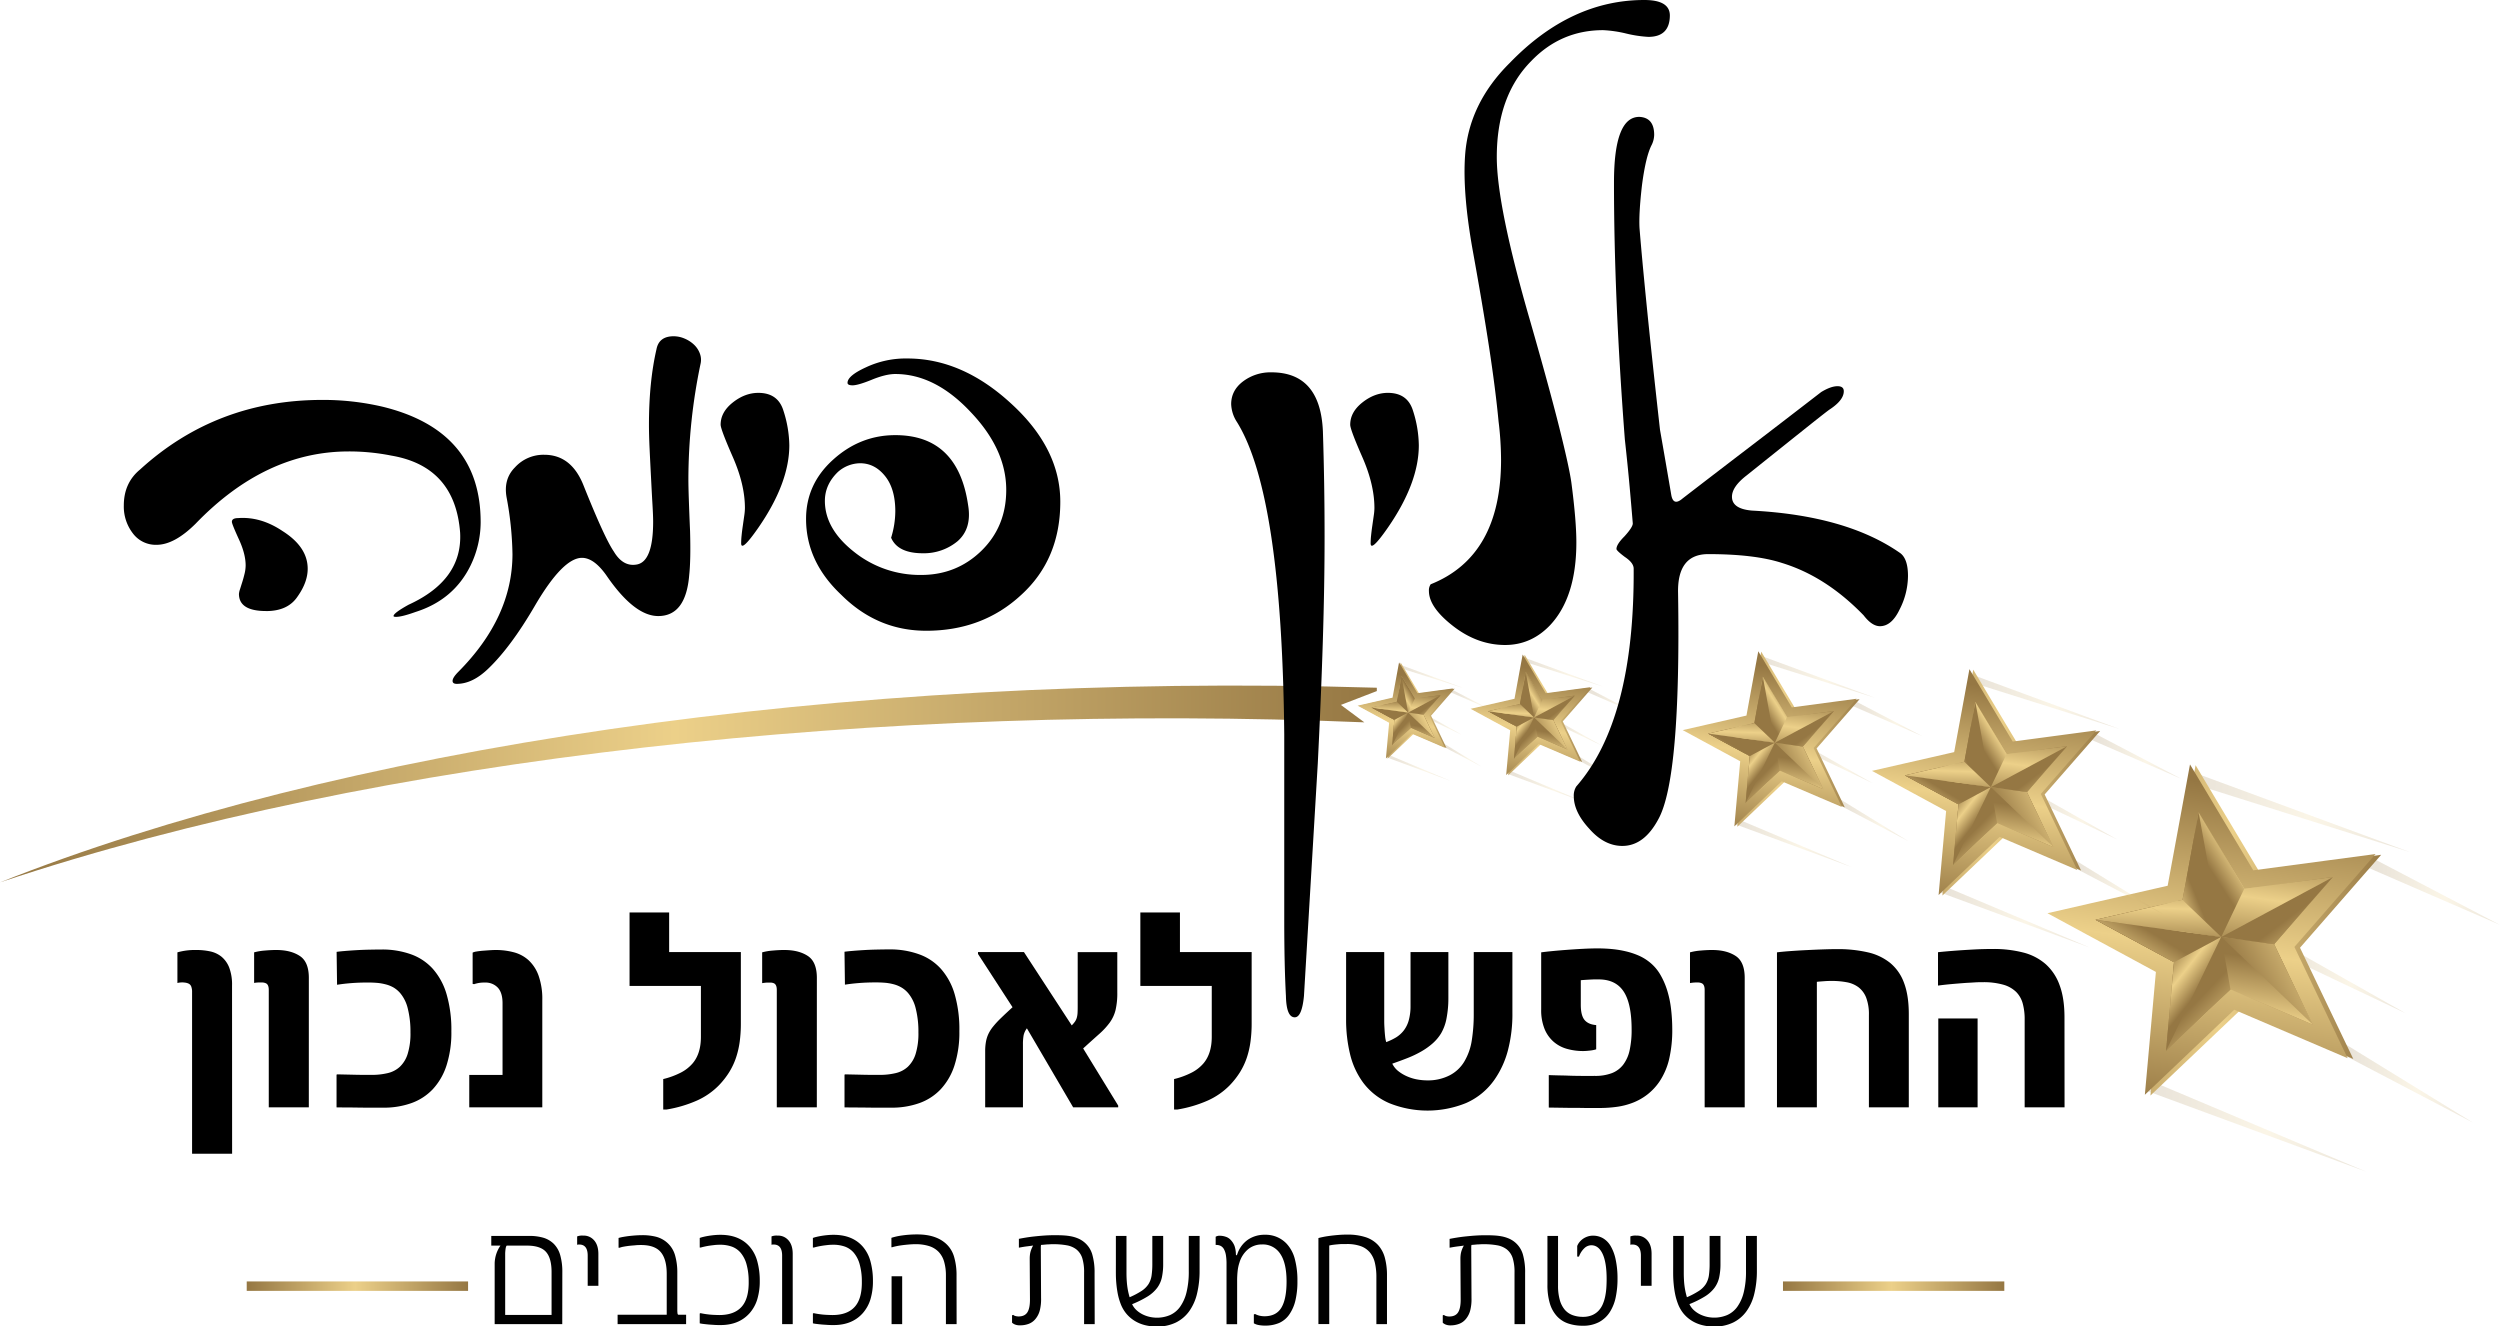 <svg xmlns="http://www.w3.org/2000/svg" xmlns:xlink="http://www.w3.org/1999/xlink" id="Layer_1" data-name="Layer 1" viewBox="0 0 1415.05 750.76"><defs><style>.cls-1,.cls-19,.cls-2,.cls-20,.cls-21,.cls-22,.cls-23,.cls-3,.cls-37,.cls-38,.cls-39,.cls-4,.cls-40,.cls-41,.cls-5,.cls-55,.cls-56,.cls-57,.cls-58,.cls-59,.cls-73,.cls-74,.cls-75,.cls-76,.cls-77{opacity:0.2;}.cls-1{fill:url(#linear-gradient);}.cls-2{fill:url(#linear-gradient-2);}.cls-3{fill:url(#linear-gradient-3);}.cls-4{fill:url(#linear-gradient-4);}.cls-5{fill:url(#linear-gradient-5);}.cls-6{fill:url(#linear-gradient-6);}.cls-7{fill:url(#linear-gradient-7);}.cls-8{fill:url(#linear-gradient-8);}.cls-9{fill:url(#linear-gradient-9);}.cls-10{fill:url(#linear-gradient-10);}.cls-11{fill:url(#linear-gradient-11);}.cls-12{fill:url(#linear-gradient-12);}.cls-13{fill:url(#linear-gradient-13);}.cls-14{fill:url(#linear-gradient-14);}.cls-15{fill:url(#linear-gradient-15);}.cls-16{fill:url(#linear-gradient-16);}.cls-17{fill:url(#linear-gradient-17);}.cls-18{fill:url(#linear-gradient-18);}.cls-19{fill:url(#linear-gradient-19);}.cls-20{fill:url(#linear-gradient-20);}.cls-21{fill:url(#linear-gradient-21);}.cls-22{fill:url(#linear-gradient-22);}.cls-23{fill:url(#linear-gradient-23);}.cls-24{fill:url(#linear-gradient-24);}.cls-25{fill:url(#linear-gradient-25);}.cls-26{fill:url(#linear-gradient-26);}.cls-27{fill:url(#linear-gradient-27);}.cls-28{fill:url(#linear-gradient-28);}.cls-29{fill:url(#linear-gradient-29);}.cls-30{fill:url(#linear-gradient-30);}.cls-31{fill:url(#linear-gradient-31);}.cls-32{fill:url(#linear-gradient-32);}.cls-33{fill:url(#linear-gradient-33);}.cls-34{fill:url(#linear-gradient-34);}.cls-35{fill:url(#linear-gradient-35);}.cls-36{fill:url(#linear-gradient-36);}.cls-37{fill:url(#linear-gradient-37);}.cls-38{fill:url(#linear-gradient-38);}.cls-39{fill:url(#linear-gradient-39);}.cls-40{fill:url(#linear-gradient-40);}.cls-41{fill:url(#linear-gradient-41);}.cls-42{fill:url(#linear-gradient-42);}.cls-43{fill:url(#linear-gradient-43);}.cls-44{fill:url(#linear-gradient-44);}.cls-45{fill:url(#linear-gradient-45);}.cls-46{fill:url(#linear-gradient-46);}.cls-47{fill:url(#linear-gradient-47);}.cls-48{fill:url(#linear-gradient-48);}.cls-49{fill:url(#linear-gradient-49);}.cls-50{fill:url(#linear-gradient-50);}.cls-51{fill:url(#linear-gradient-51);}.cls-52{fill:url(#linear-gradient-52);}.cls-53{fill:url(#linear-gradient-53);}.cls-54{fill:url(#linear-gradient-54);}.cls-55{fill:url(#linear-gradient-55);}.cls-56{fill:url(#linear-gradient-56);}.cls-57{fill:url(#linear-gradient-57);}.cls-58{fill:url(#linear-gradient-58);}.cls-59{fill:url(#linear-gradient-59);}.cls-60{fill:url(#linear-gradient-60);}.cls-61{fill:url(#linear-gradient-61);}.cls-62{fill:url(#linear-gradient-62);}.cls-63{fill:url(#linear-gradient-63);}.cls-64{fill:url(#linear-gradient-64);}.cls-65{fill:url(#linear-gradient-65);}.cls-66{fill:url(#linear-gradient-66);}.cls-67{fill:url(#linear-gradient-67);}.cls-68{fill:url(#linear-gradient-68);}.cls-69{fill:url(#linear-gradient-69);}.cls-70{fill:url(#linear-gradient-70);}.cls-71{fill:url(#linear-gradient-71);}.cls-72{fill:url(#linear-gradient-72);}.cls-73{fill:url(#linear-gradient-73);}.cls-74{fill:url(#linear-gradient-74);}.cls-75{fill:url(#linear-gradient-75);}.cls-76{fill:url(#linear-gradient-76);}.cls-77{fill:url(#linear-gradient-77);}.cls-78{fill:url(#linear-gradient-78);}.cls-79{fill:url(#linear-gradient-79);}.cls-80{fill:url(#linear-gradient-80);}.cls-81{fill:url(#linear-gradient-81);}.cls-82{fill:url(#linear-gradient-82);}.cls-83{fill:url(#linear-gradient-83);}.cls-84{fill:url(#linear-gradient-84);}.cls-85{fill:url(#linear-gradient-85);}.cls-86{fill:url(#linear-gradient-86);}.cls-87{fill:url(#linear-gradient-87);}.cls-88{fill:url(#linear-gradient-88);}.cls-89{fill:url(#linear-gradient-89);}.cls-90{fill:url(#linear-gradient-90);}.cls-91{fill-rule:evenodd;fill:url(#linear-gradient-91);}.cls-92,.cls-93{fill:none;stroke-miterlimit:10;stroke-width:5.34px;}.cls-92{stroke:url(#linear-gradient-92);}.cls-93{stroke:url(#linear-gradient-93);}</style><linearGradient id="linear-gradient" x1="-2695.65" y1="345.23" x2="-2568.59" y2="345.23" gradientTransform="matrix(-1, -0.07, -0.07, 1, -1301.75, -58.97)" gradientUnits="userSpaceOnUse"><stop offset="0" stop-color="#957743"></stop><stop offset="0.49" stop-color="#ecd089"></stop><stop offset="1" stop-color="#957743"></stop></linearGradient><linearGradient id="linear-gradient-2" x1="-2682.95" y1="524.21" x2="-2556.5" y2="524.21" xlink:href="#linear-gradient"></linearGradient><linearGradient id="linear-gradient-3" x1="-2741.5" y1="494.29" x2="-2665.04" y2="494.29" xlink:href="#linear-gradient"></linearGradient><linearGradient id="linear-gradient-4" x1="-2699.37" y1="436.74" x2="-2622.57" y2="436.74" xlink:href="#linear-gradient"></linearGradient><linearGradient id="linear-gradient-5" x1="-2749.36" y1="384.75" x2="-2672.35" y2="384.75" xlink:href="#linear-gradient"></linearGradient><linearGradient id="linear-gradient-6" x1="-2679.62" y1="416.97" x2="-2496.5" y2="416.97" xlink:href="#linear-gradient"></linearGradient><linearGradient id="linear-gradient-7" x1="1248.6" y1="1951.27" x2="1437.34" y2="1951.27" gradientTransform="matrix(-0.14, 0.99, 0.99, 0.14, -503.64, -1065.76)" xlink:href="#linear-gradient"></linearGradient><linearGradient id="linear-gradient-8" x1="1342.97" y1="1924.1" x2="1342.97" y2="2018.11" gradientTransform="matrix(-0.14, 0.99, 0.99, 0.14, -503.64, -1065.76)" xlink:href="#linear-gradient"></linearGradient><linearGradient id="linear-gradient-9" x1="1342.96" y1="1953.89" x2="1411.14" y2="1953.89" gradientTransform="matrix(-0.14, 0.99, 0.99, 0.14, -503.64, -1065.76)" xlink:href="#linear-gradient"></linearGradient><linearGradient id="linear-gradient-10" x1="1412.34" y1="1998.14" x2="1379.62" y2="1953.23" gradientTransform="matrix(-0.14, 0.99, 0.99, 0.14, -503.64, -1065.76)" xlink:href="#linear-gradient"></linearGradient><linearGradient id="linear-gradient-11" x1="1378.27" y1="1951.77" x2="1364.95" y2="1928.86" gradientTransform="matrix(-0.14, 0.99, 0.99, 0.14, -503.64, -1065.76)" xlink:href="#linear-gradient"></linearGradient><linearGradient id="linear-gradient-12" x1="1376.05" y1="1910.97" x2="1336.93" y2="1927.45" gradientTransform="matrix(-0.14, 0.99, 0.99, 0.14, -503.64, -1065.76)" xlink:href="#linear-gradient"></linearGradient><linearGradient id="linear-gradient-13" x1="1311.56" y1="2061.67" x2="1365.37" y2="1987.9" gradientTransform="matrix(-0.14, 0.99, 0.99, 0.14, -503.64, -1065.76)" xlink:href="#linear-gradient"></linearGradient><linearGradient id="linear-gradient-14" x1="-2411.81" y1="1953.16" x2="-2343.63" y2="1953.16" gradientTransform="matrix(0.14, -0.99, 0.99, 0.14, -358.19, -2124.65)" xlink:href="#linear-gradient"></linearGradient><linearGradient id="linear-gradient-15" x1="1280.81" y1="1982.46" x2="1300.78" y2="1959.16" gradientTransform="matrix(-0.14, 0.99, 0.99, 0.14, -503.64, -1065.76)" xlink:href="#linear-gradient"></linearGradient><linearGradient id="linear-gradient-16" x1="-2376.49" y1="1951.03" x2="-2389.81" y2="1928.12" gradientTransform="matrix(0.14, -0.99, 0.99, 0.14, -358.19, -2124.65)" xlink:href="#linear-gradient"></linearGradient><linearGradient id="linear-gradient-17" x1="1301.59" y1="1920.44" x2="1346.49" y2="1925.29" gradientTransform="matrix(-0.14, 0.99, 0.99, 0.14, -503.64, -1065.76)" xlink:href="#linear-gradient"></linearGradient><linearGradient id="linear-gradient-18" x1="1362.32" y1="2030.17" x2="1326.81" y2="1994.66" gradientTransform="matrix(-0.14, 0.99, 0.99, 0.14, -503.64, -1065.76)" xlink:href="#linear-gradient"></linearGradient><linearGradient id="linear-gradient-19" x1="-2527.24" y1="292.52" x2="-2440.35" y2="292.52" xlink:href="#linear-gradient"></linearGradient><linearGradient id="linear-gradient-20" x1="-2518.55" y1="414.89" x2="-2432.1" y2="414.89" xlink:href="#linear-gradient"></linearGradient><linearGradient id="linear-gradient-21" x1="-2558.59" y1="394.44" x2="-2506.3" y2="394.44" xlink:href="#linear-gradient"></linearGradient><linearGradient id="linear-gradient-22" x1="-2529.78" y1="355.1" x2="-2477.27" y2="355.1" xlink:href="#linear-gradient"></linearGradient><linearGradient id="linear-gradient-23" x1="-2563.96" y1="319.55" x2="-2511.31" y2="319.55" xlink:href="#linear-gradient"></linearGradient><linearGradient id="linear-gradient-24" x1="-2516.29" y1="341.58" x2="-2391.06" y2="341.58" xlink:href="#linear-gradient"></linearGradient><linearGradient id="linear-gradient-25" x1="1212.08" y1="1813.57" x2="1341.13" y2="1813.57" gradientTransform="matrix(-0.14, 0.99, 0.99, 0.14, -503.64, -1065.76)" xlink:href="#linear-gradient"></linearGradient><linearGradient id="linear-gradient-26" x1="1276.6" y1="1794.99" x2="1276.6" y2="1859.27" gradientTransform="matrix(-0.14, 0.99, 0.99, 0.14, -503.64, -1065.76)" xlink:href="#linear-gradient"></linearGradient><linearGradient id="linear-gradient-27" x1="1276.59" y1="1815.36" x2="1323.2" y2="1815.36" gradientTransform="matrix(-0.14, 0.99, 0.99, 0.14, -503.64, -1065.76)" xlink:href="#linear-gradient"></linearGradient><linearGradient id="linear-gradient-28" x1="1324.02" y1="1845.61" x2="1301.66" y2="1814.91" gradientTransform="matrix(-0.14, 0.99, 0.99, 0.14, -503.64, -1065.76)" xlink:href="#linear-gradient"></linearGradient><linearGradient id="linear-gradient-29" x1="1300.73" y1="1813.9" x2="1291.63" y2="1798.24" gradientTransform="matrix(-0.14, 0.99, 0.99, 0.14, -503.64, -1065.76)" xlink:href="#linear-gradient"></linearGradient><linearGradient id="linear-gradient-30" x1="1299.22" y1="1786.02" x2="1272.48" y2="1797.29" gradientTransform="matrix(-0.14, 0.99, 0.99, 0.14, -503.64, -1065.76)" xlink:href="#linear-gradient"></linearGradient><linearGradient id="linear-gradient-31" x1="1255.14" y1="1889.03" x2="1291.92" y2="1838.62" gradientTransform="matrix(-0.14, 0.99, 0.99, 0.14, -503.64, -1065.76)" xlink:href="#linear-gradient"></linearGradient><linearGradient id="linear-gradient-32" x1="-2345.43" y1="1814.63" x2="-2298.83" y2="1814.63" gradientTransform="matrix(0.14, -0.99, 0.99, 0.14, -358.19, -2124.65)" xlink:href="#linear-gradient"></linearGradient><linearGradient id="linear-gradient-33" x1="1234.12" y1="1834.88" x2="1247.76" y2="1818.96" gradientTransform="matrix(-0.14, 0.99, 0.99, 0.14, -503.64, -1065.76)" xlink:href="#linear-gradient"></linearGradient><linearGradient id="linear-gradient-34" x1="-2321.3" y1="1813.18" x2="-2330.4" y2="1797.51" gradientTransform="matrix(0.14, -0.99, 0.99, 0.14, -358.19, -2124.65)" xlink:href="#linear-gradient"></linearGradient><linearGradient id="linear-gradient-35" x1="1248.29" y1="1792.49" x2="1279.02" y2="1795.81" gradientTransform="matrix(-0.14, 0.99, 0.99, 0.14, -503.64, -1065.76)" xlink:href="#linear-gradient"></linearGradient><linearGradient id="linear-gradient-36" x1="1289.81" y1="1867.5" x2="1265.55" y2="1843.24" gradientTransform="matrix(-0.14, 0.99, 0.99, 0.14, -503.64, -1065.76)" xlink:href="#linear-gradient"></linearGradient><linearGradient id="linear-gradient-37" x1="-2387.74" y1="286.85" x2="-2320.38" y2="286.85" xlink:href="#linear-gradient"></linearGradient><linearGradient id="linear-gradient-38" x1="-2381" y1="381.71" x2="-2313.98" y2="381.71" xlink:href="#linear-gradient"></linearGradient><linearGradient id="linear-gradient-39" x1="-2412.03" y1="365.85" x2="-2371.51" y2="365.85" xlink:href="#linear-gradient"></linearGradient><linearGradient id="linear-gradient-40" x1="-2389.7" y1="335.35" x2="-2348.99" y2="335.35" xlink:href="#linear-gradient"></linearGradient><linearGradient id="linear-gradient-41" x1="-2416.2" y1="307.79" x2="-2375.37" y2="307.79" xlink:href="#linear-gradient"></linearGradient><linearGradient id="linear-gradient-42" x1="-2379.24" y1="324.87" x2="-2282.17" y2="324.87" xlink:href="#linear-gradient"></linearGradient><linearGradient id="linear-gradient-43" x1="1218.23" y1="1690.52" x2="1318.27" y2="1690.52" gradientTransform="matrix(-0.14, 0.99, 0.99, 0.14, -503.64, -1065.76)" xlink:href="#linear-gradient"></linearGradient><linearGradient id="linear-gradient-44" x1="1268.26" y1="1676.12" x2="1268.26" y2="1725.94" gradientTransform="matrix(-0.14, 0.99, 0.99, 0.14, -503.64, -1065.76)" xlink:href="#linear-gradient"></linearGradient><linearGradient id="linear-gradient-45" x1="1268.24" y1="1691.91" x2="1304.39" y2="1691.91" gradientTransform="matrix(-0.14, 0.99, 0.99, 0.14, -503.64, -1065.76)" xlink:href="#linear-gradient"></linearGradient><linearGradient id="linear-gradient-46" x1="1305.03" y1="1715.38" x2="1287.69" y2="1691.57" gradientTransform="matrix(-0.14, 0.99, 0.99, 0.14, -503.64, -1065.76)" xlink:href="#linear-gradient"></linearGradient><linearGradient id="linear-gradient-47" x1="1286.96" y1="1690.78" x2="1279.9" y2="1678.64" gradientTransform="matrix(-0.14, 0.99, 0.99, 0.14, -503.64, -1065.76)" xlink:href="#linear-gradient"></linearGradient><linearGradient id="linear-gradient-48" x1="1285.8" y1="1669.16" x2="1265.05" y2="1677.9" gradientTransform="matrix(-0.14, 0.99, 0.99, 0.14, -503.64, -1065.76)" xlink:href="#linear-gradient"></linearGradient><linearGradient id="linear-gradient-49" x1="1251.62" y1="1749.02" x2="1280.12" y2="1709.94" gradientTransform="matrix(-0.14, 0.99, 0.99, 0.14, -503.64, -1065.76)" xlink:href="#linear-gradient"></linearGradient><linearGradient id="linear-gradient-50" x1="-2337.08" y1="1691.18" x2="-2300.95" y2="1691.18" gradientTransform="matrix(0.14, -0.99, 0.99, 0.14, -358.19, -2124.65)" xlink:href="#linear-gradient"></linearGradient><linearGradient id="linear-gradient-51" x1="1235.31" y1="1707.04" x2="1245.89" y2="1694.7" gradientTransform="matrix(-0.14, 0.99, 0.99, 0.14, -503.64, -1065.76)" xlink:href="#linear-gradient"></linearGradient><linearGradient id="linear-gradient-52" x1="-2318.37" y1="1690.05" x2="-2325.43" y2="1677.91" gradientTransform="matrix(0.14, -0.99, 0.99, 0.14, -358.19, -2124.65)" xlink:href="#linear-gradient"></linearGradient><linearGradient id="linear-gradient-53" x1="1246.33" y1="1674.19" x2="1270.12" y2="1676.76" gradientTransform="matrix(-0.14, 0.99, 0.99, 0.14, -503.64, -1065.76)" xlink:href="#linear-gradient"></linearGradient><linearGradient id="linear-gradient-54" x1="1278.49" y1="1732.33" x2="1259.68" y2="1713.52" gradientTransform="matrix(-0.14, 0.99, 0.99, 0.14, -503.64, -1065.76)" xlink:href="#linear-gradient"></linearGradient><linearGradient id="linear-gradient-55" x1="-2233.72" y1="293.77" x2="-2187.37" y2="293.77" xlink:href="#linear-gradient"></linearGradient><linearGradient id="linear-gradient-56" x1="-2229.08" y1="359.07" x2="-2182.95" y2="359.07" xlink:href="#linear-gradient"></linearGradient><linearGradient id="linear-gradient-57" x1="-2250.45" y1="348.15" x2="-2222.54" y2="348.15" xlink:href="#linear-gradient"></linearGradient><linearGradient id="linear-gradient-58" x1="-2235.08" y1="327.15" x2="-2207.05" y2="327.15" xlink:href="#linear-gradient"></linearGradient><linearGradient id="linear-gradient-59" x1="-2253.31" y1="308.19" x2="-2225.21" y2="308.19" xlink:href="#linear-gradient"></linearGradient><linearGradient id="linear-gradient-60" x1="-2227.87" y1="319.95" x2="-2161.06" y2="319.95" xlink:href="#linear-gradient"></linearGradient><linearGradient id="linear-gradient-61" x1="1238.13" y1="1555.11" x2="1306.98" y2="1555.11" gradientTransform="matrix(-0.14, 0.99, 0.99, 0.14, -503.64, -1065.76)" xlink:href="#linear-gradient"></linearGradient><linearGradient id="linear-gradient-62" x1="1272.55" y1="1545.2" x2="1272.55" y2="1579.5" gradientTransform="matrix(-0.14, 0.99, 0.99, 0.14, -503.64, -1065.76)" xlink:href="#linear-gradient"></linearGradient><linearGradient id="linear-gradient-63" x1="1272.55" y1="1556.07" x2="1297.42" y2="1556.07" gradientTransform="matrix(-0.14, 0.99, 0.99, 0.14, -503.64, -1065.76)" xlink:href="#linear-gradient"></linearGradient><linearGradient id="linear-gradient-64" x1="1297.88" y1="1572.24" x2="1285.93" y2="1555.84" gradientTransform="matrix(-0.14, 0.99, 0.99, 0.14, -503.64, -1065.76)" xlink:href="#linear-gradient"></linearGradient><linearGradient id="linear-gradient-65" x1="1285.43" y1="1555.3" x2="1280.57" y2="1546.94" gradientTransform="matrix(-0.14, 0.99, 0.99, 0.14, -503.64, -1065.76)" xlink:href="#linear-gradient"></linearGradient><linearGradient id="linear-gradient-66" x1="1284.63" y1="1540.41" x2="1270.35" y2="1546.43" gradientTransform="matrix(-0.14, 0.99, 0.99, 0.14, -503.64, -1065.76)" xlink:href="#linear-gradient"></linearGradient><linearGradient id="linear-gradient-67" x1="1261.1" y1="1595.39" x2="1280.73" y2="1568.48" gradientTransform="matrix(-0.14, 0.99, 0.99, 0.14, -503.64, -1065.76)" xlink:href="#linear-gradient"></linearGradient><linearGradient id="linear-gradient-68" x1="-2341.39" y1="1555.34" x2="-2316.52" y2="1555.34" gradientTransform="matrix(0.14, -0.99, 0.99, 0.14, -358.19, -2124.65)" xlink:href="#linear-gradient"></linearGradient><linearGradient id="linear-gradient-69" x1="1249.88" y1="1566.49" x2="1257.17" y2="1557.99" gradientTransform="matrix(-0.14, 0.99, 0.99, 0.14, -503.64, -1065.76)" xlink:href="#linear-gradient"></linearGradient><linearGradient id="linear-gradient-70" x1="-2328.51" y1="1554.56" x2="-2333.36" y2="1546.2" gradientTransform="matrix(0.14, -0.99, 0.99, 0.14, -358.19, -2124.65)" xlink:href="#linear-gradient"></linearGradient><linearGradient id="linear-gradient-71" x1="1257.47" y1="1543.87" x2="1273.84" y2="1545.64" gradientTransform="matrix(-0.14, 0.99, 0.99, 0.14, -503.64, -1065.76)" xlink:href="#linear-gradient"></linearGradient><linearGradient id="linear-gradient-72" x1="1279.6" y1="1583.88" x2="1266.66" y2="1570.94" gradientTransform="matrix(-0.14, 0.99, 0.99, 0.14, -503.64, -1065.76)" xlink:href="#linear-gradient"></linearGradient><linearGradient id="linear-gradient-73" x1="-2154.79" y1="301.16" x2="-2117.83" y2="301.16" xlink:href="#linear-gradient"></linearGradient><linearGradient id="linear-gradient-74" x1="-2151.1" y1="353.21" x2="-2114.32" y2="353.21" xlink:href="#linear-gradient"></linearGradient><linearGradient id="linear-gradient-75" x1="-2168.11" y1="344.5" x2="-2145.89" y2="344.5" xlink:href="#linear-gradient"></linearGradient><linearGradient id="linear-gradient-76" x1="-2155.86" y1="327.77" x2="-2133.53" y2="327.77" xlink:href="#linear-gradient"></linearGradient><linearGradient id="linear-gradient-77" x1="-2170.41" y1="312.64" x2="-2148" y2="312.64" xlink:href="#linear-gradient"></linearGradient><linearGradient id="linear-gradient-78" x1="-2150.13" y1="322.01" x2="-2096.86" y2="322.01" xlink:href="#linear-gradient"></linearGradient><linearGradient id="linear-gradient-79" x1="1252.01" y1="1484.84" x2="1306.89" y2="1484.84" gradientTransform="matrix(-0.14, 0.99, 0.99, 0.14, -503.64, -1065.76)" xlink:href="#linear-gradient"></linearGradient><linearGradient id="linear-gradient-80" x1="1279.44" y1="1476.94" x2="1279.44" y2="1504.28" gradientTransform="matrix(-0.14, 0.99, 0.99, 0.14, -503.64, -1065.76)" xlink:href="#linear-gradient"></linearGradient><linearGradient id="linear-gradient-81" x1="1279.44" y1="1485.6" x2="1299.26" y2="1485.6" gradientTransform="matrix(-0.14, 0.99, 0.99, 0.14, -503.64, -1065.76)" xlink:href="#linear-gradient"></linearGradient><linearGradient id="linear-gradient-82" x1="1299.62" y1="1498.48" x2="1290.1" y2="1485.41" gradientTransform="matrix(-0.14, 0.99, 0.99, 0.14, -503.64, -1065.76)" xlink:href="#linear-gradient"></linearGradient><linearGradient id="linear-gradient-83" x1="1289.71" y1="1484.98" x2="1285.84" y2="1478.32" gradientTransform="matrix(-0.14, 0.99, 0.99, 0.14, -503.64, -1065.76)" xlink:href="#linear-gradient"></linearGradient><linearGradient id="linear-gradient-84" x1="1289.05" y1="1473.12" x2="1277.69" y2="1477.91" gradientTransform="matrix(-0.14, 0.99, 0.99, 0.14, -503.64, -1065.76)" xlink:href="#linear-gradient"></linearGradient><linearGradient id="linear-gradient-85" x1="1270.31" y1="1516.95" x2="1285.96" y2="1495.49" gradientTransform="matrix(-0.14, 0.99, 0.99, 0.14, -503.64, -1065.76)" xlink:href="#linear-gradient"></linearGradient><linearGradient id="linear-gradient-86" x1="-2348.27" y1="1484.88" x2="-2328.44" y2="1484.88" gradientTransform="matrix(0.14, -0.99, 0.99, 0.14, -358.19, -2124.65)" xlink:href="#linear-gradient"></linearGradient><linearGradient id="linear-gradient-87" x1="1261.37" y1="1493.9" x2="1267.17" y2="1487.13" gradientTransform="matrix(-0.14, 0.99, 0.99, 0.14, -503.64, -1065.76)" xlink:href="#linear-gradient"></linearGradient><linearGradient id="linear-gradient-88" x1="-2338" y1="1484.25" x2="-2341.87" y2="1477.59" gradientTransform="matrix(0.14, -0.99, 0.99, 0.14, -358.19, -2124.65)" xlink:href="#linear-gradient"></linearGradient><linearGradient id="linear-gradient-89" x1="1267.41" y1="1475.87" x2="1280.47" y2="1477.28" gradientTransform="matrix(-0.14, 0.99, 0.99, 0.14, -503.64, -1065.76)" xlink:href="#linear-gradient"></linearGradient><linearGradient id="linear-gradient-90" x1="1285.04" y1="1507.75" x2="1274.74" y2="1497.46" gradientTransform="matrix(-0.14, 0.99, 0.99, 0.14, -503.64, -1065.76)" xlink:href="#linear-gradient"></linearGradient><linearGradient id="linear-gradient-91" x1="87.75" y1="522.56" x2="867.06" y2="522.56" gradientTransform="matrix(1, 0, 0, 1, 0, 0)" xlink:href="#linear-gradient"></linearGradient><linearGradient id="linear-gradient-92" x1="139.65" y1="727.99" x2="264.94" y2="727.99" gradientTransform="matrix(1, 0, 0, 1, 0, 0)" xlink:href="#linear-gradient"></linearGradient><linearGradient id="linear-gradient-93" x1="1009.2" y1="727.99" x2="1134.48" y2="727.99" gradientTransform="matrix(1, 0, 0, 1, 0, 0)" xlink:href="#linear-gradient"></linearGradient></defs><polygon class="cls-1" points="1240.25 436.69 1363.96 482.27 1239.22 442.97 1240.25 436.69"></polygon><polygon class="cls-2" points="1215.53 617.62 1339.24 663.17 1216.22 611.31 1215.53 617.62"></polygon><polygon class="cls-3" points="1325.7 596.66 1399.76 635.45 1326.45 590.37 1325.7 596.66"></polygon><polygon class="cls-4" points="1287.98 531.86 1361.64 573.54 1287.02 538.13 1287.98 531.86"></polygon><polygon class="cls-5" points="1340.99 484.73 1415.05 523.51 1340.03 490.98 1340.99 484.73"></polygon><polygon class="cls-6" points="1332.01 599.4 1320.87 576.14 1301.85 536.43 1330.83 503.24 1347.79 483.83 1322.23 487.23 1278.58 493.05 1255.96 455.24 1242.74 433.1 1238.09 458.46 1230.11 501.78 1187.18 511.58 1162.05 517.32 1184.72 529.6 1223.44 550.57 1219.5 594.43 1217.19 620.11 1235.87 602.34 1267.79 571.98 1308.29 589.27 1332.01 599.4 1332.01 599.4"></polygon><polygon class="cls-7" points="1328.83 598.98 1317.69 575.71 1298.68 535.98 1327.66 502.8 1344.62 483.4 1319.06 486.8 1275.41 492.62 1252.81 454.8 1239.58 432.67 1234.92 458.03 1226.94 501.35 1184.01 511.15 1158.89 516.9 1181.55 529.17 1220.28 550.13 1216.34 593.99 1214.03 619.67 1232.71 601.91 1264.63 571.53 1305.13 588.84 1328.83 598.98 1328.83 598.98"></polygon><polygon class="cls-8" points="1186.16 520.63 1230.53 544.63 1226.01 594.87 1262.56 560.09 1308.94 579.92 1287.16 534.42 1320.34 496.43 1270.34 503.09 1244.47 459.78 1235.35 509.4 1186.16 520.63"></polygon><polygon class="cls-9" points="1186.16 520.63 1186.18 520.63 1287.17 534.41 1287.16 534.42 1308.94 579.92 1262.56 560.09 1226.01 594.87 1230.53 544.63 1186.16 520.63"></polygon><polygon class="cls-10" points="1257.28 530.34 1262.5 560.14 1226.01 594.87 1230.53 544.63 1228.1 543.31 1256.31 530.21 1257.28 530.34"></polygon><polygon class="cls-11" points="1226.01 594.87 1230.53 544.63 1186.16 520.63 1186.18 520.63 1257.22 530.32 1226.01 594.87"></polygon><polygon class="cls-12" points="1230.53 544.63 1186.16 520.63 1186.18 520.63 1257.22 530.32 1257.21 530.35 1230.53 544.63 1230.53 544.63"></polygon><polygon class="cls-13" points="1308.95 579.82 1257.33 530.34 1287.24 534.43 1287.24 534.43 1308.95 579.82"></polygon><polygon class="cls-14" points="1186.17 520.6 1186.18 520.63 1287.17 534.41 1287.17 534.39 1320.35 496.42 1270.34 503.08 1244.47 459.78 1235.34 509.39 1186.17 520.6"></polygon><polygon class="cls-15" points="1257.28 530.34 1270.3 503.02 1244.47 459.78 1235.34 509.39 1232.65 510.01 1256.31 530.21 1257.28 530.34"></polygon><polygon class="cls-16" points="1244.47 459.78 1235.34 509.39 1186.17 520.6 1186.18 520.63 1257.22 530.32 1244.47 459.78"></polygon><polygon class="cls-17" points="1235.34 509.39 1186.17 520.6 1186.18 520.63 1257.22 530.32 1257.22 530.31 1235.35 509.38 1235.34 509.39"></polygon><polygon class="cls-18" points="1320.33 496.52 1257.33 530.34 1287.24 534.43 1287.24 534.42 1320.33 496.52"></polygon><polygon class="cls-19" points="1115.21 381.5 1199.79 412.67 1114.49 385.78 1115.21 381.5"></polygon><polygon class="cls-20" points="1098.31 505.21 1182.89 536.35 1098.77 500.89 1098.31 505.21"></polygon><polygon class="cls-21" points="1173.62 490.89 1224.27 517.4 1174.14 486.58 1173.62 490.89"></polygon><polygon class="cls-22" points="1147.83 446.58 1198.2 475.06 1147.17 450.86 1147.83 446.58"></polygon><polygon class="cls-23" points="1184.08 414.34 1234.72 440.86 1183.42 418.62 1184.08 414.34"></polygon><polygon class="cls-24" points="1177.94 492.75 1170.33 476.85 1157.31 449.68 1177.14 427 1188.74 413.72 1171.25 416.05 1141.41 420.04 1125.94 394.18 1116.9 379.05 1113.71 396.37 1108.27 426 1078.91 432.7 1061.73 436.63 1077.23 445.02 1103.71 459.36 1101.02 489.35 1099.44 506.9 1112.21 494.76 1134.03 473.99 1161.72 485.82 1177.94 492.75 1177.94 492.75"></polygon><polygon class="cls-25" points="1175.77 492.45 1168.16 476.55 1155.15 449.38 1174.97 426.7 1186.56 413.42 1169.09 415.76 1139.24 419.74 1123.78 393.88 1114.73 378.75 1111.56 396.09 1106.1 425.71 1076.74 432.41 1059.57 436.33 1075.07 444.72 1101.54 459.07 1098.86 489.06 1097.28 506.61 1110.04 494.45 1131.87 473.69 1159.56 485.52 1175.77 492.45 1175.77 492.45"></polygon><polygon class="cls-26" points="1078.22 438.89 1108.55 455.3 1105.46 489.64 1130.45 465.88 1162.16 479.43 1147.27 448.32 1169.97 422.35 1135.78 426.9 1118.08 397.29 1111.84 431.21 1078.22 438.89"></polygon><polygon class="cls-27" points="1078.22 438.89 1078.24 438.89 1147.27 448.31 1147.27 448.32 1162.16 479.43 1130.45 465.88 1105.46 489.64 1108.55 455.3 1078.22 438.89"></polygon><polygon class="cls-28" points="1126.84 445.53 1130.41 465.9 1105.46 489.64 1108.55 455.3 1106.9 454.4 1126.18 445.43 1126.84 445.53"></polygon><polygon class="cls-29" points="1105.46 489.64 1108.55 455.3 1078.22 438.89 1078.24 438.89 1126.81 445.52 1105.46 489.64"></polygon><polygon class="cls-30" points="1108.55 455.3 1078.22 438.89 1078.24 438.89 1126.81 445.52 1126.8 445.53 1108.55 455.3 1108.55 455.3"></polygon><polygon class="cls-31" points="1162.17 479.35 1126.88 445.53 1147.32 448.32 1147.32 448.33 1162.17 479.35"></polygon><polygon class="cls-32" points="1078.22 438.88 1078.24 438.89 1147.27 448.31 1147.27 448.3 1169.97 422.35 1135.78 426.88 1118.08 397.29 1111.84 431.19 1078.22 438.88"></polygon><polygon class="cls-33" points="1126.84 445.53 1135.75 426.84 1118.08 397.29 1111.84 431.19 1110.02 431.62 1126.18 445.43 1126.84 445.53"></polygon><polygon class="cls-34" points="1118.08 397.29 1111.84 431.19 1078.22 438.88 1078.24 438.89 1126.81 445.52 1118.08 397.29"></polygon><polygon class="cls-35" points="1111.84 431.19 1078.22 438.88 1078.24 438.89 1126.81 445.52 1126.8 445.5 1111.84 431.19 1111.84 431.19"></polygon><polygon class="cls-36" points="1169.96 422.41 1126.88 445.53 1147.32 448.32 1147.32 448.31 1169.96 422.41"></polygon><polygon class="cls-37" points="995.58 370.76 1061.15 394.92 995.03 374.07 995.58 370.76"></polygon><polygon class="cls-38" points="982.48 466.65 1048.05 490.8 982.84 463.31 982.48 466.65"></polygon><polygon class="cls-39" points="1040.87 455.55 1080.12 476.11 1041.27 452.21 1040.87 455.55"></polygon><polygon class="cls-40" points="1020.87 421.2 1059.92 443.29 1020.36 424.52 1020.87 421.2"></polygon><polygon class="cls-41" points="1048.97 396.22 1088.24 416.77 1048.46 399.54 1048.97 396.22"></polygon><polygon class="cls-42" points="1044.2 457 1038.31 444.68 1028.23 423.61 1043.59 406.02 1052.58 395.74 1039.02 397.54 1015.89 400.63 1003.9 380.58 996.89 368.85 994.42 382.29 990.2 405.26 967.44 410.44 954.12 413.5 966.14 420 986.67 431.12 984.57 454.37 983.35 467.98 993.26 458.55 1010.17 442.46 1031.63 451.63 1044.2 457 1044.2 457"></polygon><polygon class="cls-43" points="1042.54 456.77 1036.63 444.45 1026.55 423.38 1041.91 405.8 1050.9 395.5 1037.35 397.31 1014.21 400.4 1002.22 380.36 995.22 368.63 992.74 382.07 988.53 405.03 965.77 410.22 952.45 413.26 964.46 419.77 984.99 430.89 982.9 454.14 981.68 467.75 991.58 458.32 1008.5 442.23 1029.96 451.4 1042.54 456.77 1042.54 456.77"></polygon><polygon class="cls-44" points="966.91 415.25 990.43 427.97 988.02 454.6 1007.4 436.16 1031.98 446.67 1020.44 422.56 1038.03 402.42 1011.52 405.95 997.81 383 992.97 409.3 966.91 415.25"></polygon><polygon class="cls-45" points="966.91 415.25 966.92 415.24 1020.44 422.55 1020.44 422.56 1031.98 446.67 1007.4 436.16 988.02 454.6 990.43 427.97 966.91 415.25"></polygon><polygon class="cls-46" points="1004.6 420.38 1007.38 436.2 988.02 454.6 990.43 427.97 989.14 427.28 1004.09 420.32 1004.6 420.38"></polygon><polygon class="cls-47" points="988.02 454.6 990.43 427.97 966.91 415.25 966.92 415.24 1004.58 420.38 988.02 454.6"></polygon><polygon class="cls-48" points="990.43 427.97 966.91 415.25 966.92 415.24 1004.58 420.38 1004.57 420.39 990.43 427.97 990.43 427.97"></polygon><polygon class="cls-49" points="1031.99 446.62 1004.63 420.39 1020.48 422.56 1020.48 422.57 1031.99 446.62"></polygon><polygon class="cls-50" points="966.92 415.23 966.92 415.24 1020.44 422.55 1020.44 422.55 1038.03 402.42 1011.52 405.94 997.81 383 992.98 409.29 966.92 415.23"></polygon><polygon class="cls-51" points="1004.6 420.38 1011.51 405.91 997.81 383 992.98 409.29 991.56 409.61 1004.09 420.32 1004.6 420.38"></polygon><polygon class="cls-52" points="997.81 383 992.98 409.29 966.92 415.23 966.92 415.24 1004.58 420.38 997.81 383"></polygon><polygon class="cls-53" points="992.98 409.29 966.92 415.23 966.92 415.24 1004.58 420.38 1004.58 420.37 992.98 409.29 992.98 409.29"></polygon><polygon class="cls-54" points="1038.02 402.47 1004.63 420.39 1020.48 422.56 1020.48 422.56 1038.02 402.47"></polygon><polygon class="cls-55" points="862.09 371.95 907.22 388.58 861.71 374.23 862.09 371.95"></polygon><polygon class="cls-56" points="853.07 437.95 898.2 454.57 853.32 435.65 853.07 437.95"></polygon><polygon class="cls-57" points="893.25 430.31 920.28 444.46 893.53 428.01 893.25 430.31"></polygon><polygon class="cls-58" points="879.49 406.66 906.37 421.87 879.14 408.95 879.49 406.66"></polygon><polygon class="cls-59" points="898.84 389.47 925.86 403.62 898.48 391.76 898.84 389.47"></polygon><polygon class="cls-60" points="895.55 431.31 891.51 422.82 884.56 408.32 895.13 396.23 901.32 389.14 891.99 390.38 876.07 392.5 867.82 378.71 862.99 370.64 861.3 379.89 858.39 395.7 842.72 399.27 833.55 401.37 841.82 405.84 855.95 413.49 854.51 429.49 853.67 438.86 860.49 432.38 872.13 421.29 886.91 427.62 895.55 431.31 895.55 431.31"></polygon><polygon class="cls-61" points="894.4 431.14 890.34 422.67 883.4 408.17 893.97 396.06 900.16 388.98 890.84 390.22 874.91 392.36 866.66 378.55 861.85 370.48 860.14 379.73 857.23 395.53 841.56 399.11 832.4 401.2 840.67 405.69 854.8 413.33 853.37 429.33 852.52 438.69 859.34 432.22 870.98 421.14 885.76 427.45 894.4 431.14 894.4 431.14"></polygon><polygon class="cls-62" points="842.35 402.56 858.53 411.32 856.89 429.65 870.22 416.96 887.14 424.19 879.2 407.6 891.31 393.74 873.06 396.16 863.62 380.37 860.3 398.47 842.35 402.56"></polygon><polygon class="cls-63" points="842.35 402.56 842.35 402.56 879.2 407.6 879.2 407.6 887.14 424.19 870.22 416.96 856.89 429.65 858.53 411.32 842.35 402.56"></polygon><polygon class="cls-64" points="868.3 406.11 870.21 416.99 856.89 429.65 858.53 411.32 857.65 410.84 867.94 406.06 868.3 406.11"></polygon><polygon class="cls-65" points="856.89 429.65 858.53 411.32 842.35 402.56 842.35 402.56 868.28 406.1 856.89 429.65"></polygon><polygon class="cls-66" points="858.53 411.32 842.35 402.56 842.35 402.56 868.28 406.1 868.28 406.11 858.53 411.32 858.53 411.32"></polygon><polygon class="cls-67" points="887.15 424.16 868.32 406.11 879.23 407.6 879.22 407.61 887.15 424.16"></polygon><polygon class="cls-68" points="842.36 402.56 842.35 402.56 879.2 407.6 879.2 407.6 891.31 393.73 873.06 396.16 863.62 380.37 860.3 398.47 842.36 402.56"></polygon><polygon class="cls-69" points="868.3 406.11 873.05 396.15 863.62 380.37 860.3 398.47 859.31 398.69 867.94 406.06 868.3 406.11"></polygon><polygon class="cls-70" points="863.62 380.37 860.3 398.47 842.36 402.56 842.35 402.56 868.28 406.1 863.62 380.37"></polygon><polygon class="cls-71" points="860.3 398.47 842.36 402.56 842.35 402.56 868.28 406.1 868.28 406.09 860.3 398.47 860.3 398.47"></polygon><polygon class="cls-72" points="891.3 393.78 868.32 406.11 879.23 407.6 879.23 407.6 891.3 393.78"></polygon><polygon class="cls-73" points="792.08 376.09 828.07 389.35 791.78 377.91 792.08 376.09"></polygon><polygon class="cls-74" points="784.9 428.7 820.88 441.96 785.09 426.87 784.9 428.7"></polygon><polygon class="cls-75" points="816.94 422.61 838.47 433.89 817.16 420.79 816.94 422.61"></polygon><polygon class="cls-76" points="805.97 403.77 827.38 415.89 805.68 405.59 805.97 403.77"></polygon><polygon class="cls-77" points="821.38 390.05 842.92 401.34 821.1 391.87 821.38 390.05"></polygon><polygon class="cls-78" points="818.76 423.41 815.53 416.65 810 405.1 818.42 395.44 823.36 389.8 815.93 390.79 803.23 392.48 796.65 381.48 792.81 375.05 791.45 382.42 789.13 395.02 776.64 397.86 769.34 399.54 775.93 403.11 787.2 409.2 786.05 421.96 785.38 429.43 790.81 424.26 800.09 415.44 811.87 420.46 818.76 423.41 818.76 423.41"></polygon><polygon class="cls-79" points="817.85 423.29 814.6 416.52 809.07 404.96 817.51 395.32 822.43 389.67 815 390.66 802.31 392.35 795.73 381.35 791.88 374.93 790.53 382.3 788.21 394.89 775.72 397.75 768.42 399.42 775.01 402.97 786.27 409.08 785.13 421.83 784.45 429.31 789.89 424.14 799.18 415.3 810.96 420.33 817.85 423.29 817.85 423.29"></polygon><polygon class="cls-80" points="776.36 400.49 789.25 407.49 787.94 422.08 798.57 411.97 812.06 417.74 805.73 404.52 815.38 393.46 800.83 395.39 793.3 382.79 790.65 397.23 776.36 400.49"></polygon><polygon class="cls-81" points="776.36 400.49 776.36 400.49 805.73 404.51 805.73 404.52 812.06 417.74 798.57 411.97 787.94 422.08 789.25 407.49 776.36 400.49"></polygon><polygon class="cls-82" points="797.04 403.32 798.56 411.99 787.94 422.08 789.25 407.49 788.55 407.1 796.75 403.29 797.04 403.32"></polygon><polygon class="cls-83" points="787.94 422.08 789.25 407.49 776.36 400.49 776.36 400.49 797.01 403.32 787.94 422.08"></polygon><polygon class="cls-84" points="789.25 407.49 776.36 400.49 776.36 400.49 797.01 403.32 797.01 403.32 789.25 407.49 789.25 407.49"></polygon><polygon class="cls-85" points="812.06 417.71 797.05 403.33 805.74 404.51 805.74 404.52 812.06 417.71"></polygon><polygon class="cls-86" points="776.36 400.48 776.36 400.49 805.73 404.51 805.73 404.51 815.39 393.45 800.83 395.39 793.3 382.79 790.65 397.23 776.36 400.48"></polygon><polygon class="cls-87" points="797.04 403.32 800.82 395.37 793.3 382.79 790.65 397.23 789.88 397.41 796.75 403.29 797.04 403.32"></polygon><polygon class="cls-88" points="793.3 382.79 790.65 397.23 776.36 400.48 776.36 400.49 797.01 403.32 793.3 382.79"></polygon><polygon class="cls-89" points="790.65 397.23 776.36 400.48 776.36 400.49 797.01 403.32 797.01 403.31 790.65 397.23 790.65 397.23"></polygon><polygon class="cls-90" points="815.38 393.49 797.05 403.33 805.74 404.51 805.74 404.51 815.38 393.49"></polygon><path class="cls-91" d="M846.71,477.84,867.06,470v-1.89c-307.12-9.29-590.53,35.1-779.31,110.17C302.21,506.62,589,476.47,860,487.7Z" transform="translate(-87.75 -78.84)"></path><path d="M359.81,374.7a56.41,56.41,0,0,1-5.69,24.18q-9.5,19.44-31.06,26.31Q315.25,428,311.92,428c-.95,0-1.42-.16-1.42-.48q0-1.67,8.53-6.4,30.59-14,29.16-40.77-2.85-37.45-38.88-43.62a123,123,0,0,0-24.18-2.37q-47.17,0-86.53,40.77-12.09,12.09-22.28,12.09a16.16,16.16,0,0,1-13.39-6.52,24.79,24.79,0,0,1-5.1-15.76q0-12.8,9.25-20.39,43.14-39.34,103.12-39.35A148.11,148.11,0,0,1,304.1,309Q360,322.55,359.81,374.7Zm-121.38,50Q223,424.72,223,415a11,11,0,0,1,.59-2.61c.4-1.26.83-2.64,1.31-4.15s.9-3.08,1.3-4.74a20.31,20.31,0,0,0,.59-4.62q0-6.64-4-15.17-3.78-8.29-3.79-9.49c0-1.42,1.19-2.13,3.56-2.13q12.8-.94,25.13,7.35,14.22,9,14.22,21.33,0,7.59-5.69,15.65Q250.75,424.72,238.43,424.72Z" transform="translate(-87.75 -78.84)"></path><path d="M484.26,284.85a319.91,319.91,0,0,0-6.87,65.43c0,2.53.08,6.21.24,11s.39,10.87.71,18.14q.23,8.07.11,14.22c-.08,4.11-.27,7.67-.59,10.67q-1.89,23.24-17.54,23.23-13.51,0-29.16-22.75-7.11-10.2-14-10.2-10.68,0-26.32,26.55-13.75,23.7-26.55,36-9,8.78-18,8.78c-1.57,0-2.37-.56-2.37-1.66,0-1.27,1.11-3,3.32-5.22q30.58-30.81,30.58-66.61a187.21,187.21,0,0,0-3.32-32q-1.89-10.43,4.75-17.07a21.74,21.74,0,0,1,16.59-7.11q15.41,0,22.28,17.55,11.85,29.63,17.07,37.22,5.22,8.76,13,7.34,9.24-1.65,9.25-24.18,0-3.32-.36-9.48t-.83-15.41q-.48-9.24-.83-16.71t-.35-13.4q0-24.18,4.26-42.67,1.42-7.33,9.72-7.34a15.76,15.76,0,0,1,6.17,1.3,17.78,17.78,0,0,1,5.33,3.44,13.14,13.14,0,0,1,3.32,5A10.05,10.05,0,0,1,484.26,284.85Z" transform="translate(-87.75 -78.84)"></path><path d="M534.52,330.84q0,21.35-17.54,46.7-9.72,14-9.72,8.78a42.72,42.72,0,0,1,.24-4.27q.22-2.37.71-5.69c.31-2.22.59-4.15.83-5.81a31.3,31.3,0,0,0,.35-4.15q0-13.27-6.87-28.92t-6.88-18.26q0-7.11,6.88-12.56T517,301.21q11.14,0,14.22,10.19A66.16,66.16,0,0,1,534.52,330.84Z" transform="translate(-87.75 -78.84)"></path><path d="M687.9,362.84q0,32.71-22.28,52.87Q643.81,435.86,612,435.86q-27.74,0-48.12-20.39Q544,396.75,544,372.57q0-19.68,15.18-33.43,15.41-14,35.32-14,35.55,0,41.25,39.83,2.13,13-5.93,20.15A29.89,29.89,0,0,1,610.14,392q-14.22,0-18-8.78a51.45,51.45,0,0,0,2.37-14.93q0-12.81-5.81-20c-3.88-4.82-8.57-7.24-14.11-7.24A19.26,19.26,0,0,0,562,346q-7.35,7.11-7.35,16.35,0,15.88,16.6,28.92a59.66,59.66,0,0,0,37.93,13q19.9,0,33.9-13.51,14.22-13.76,14.22-34.61,0-23-20.15-44.1Q617,290.54,594.5,290.54q-5.46,0-13.51,3.32-7.59,3.08-10.67,3.08c-1.9,0-2.85-.47-2.85-1.42q0-4,10.43-8.77a52.84,52.84,0,0,1,23.47-5q31.07,0,58.79,25.6Q687.9,332.73,687.9,362.84Z" transform="translate(-87.75 -78.84)"></path><path d="M836.54,323q.47,14.7.71,29.51t.24,30.23q0,27.27-1,59.26t-2.85,69l-7.82,131.57q-1.18,12.09-5.21,12.09-4.75,0-5-12.09-.48-9-.71-19.32t-.24-22.41V494.42Q813.31,358.8,787.94,317.8a19.83,19.83,0,0,1-3.32-10.19q0-7.82,6.76-12.92a25.8,25.8,0,0,1,16-5.1Q835.12,289.59,836.54,323Z" transform="translate(-87.75 -78.84)"></path><path d="M890.83,330.84q0,21.35-17.55,46.7-9.72,14-9.72,8.78a42.72,42.72,0,0,1,.24-4.27c.16-1.58.39-3.48.71-5.69s.59-4.15.83-5.81a29.91,29.91,0,0,0,.36-4.15q0-13.27-6.88-28.92T852,319.22q0-7.11,6.87-12.56t14.46-5.45q11.15,0,14.23,10.19A66.16,66.16,0,0,1,890.83,330.84Z" transform="translate(-87.75 -78.84)"></path><path d="M1020.74,99.71a69,69,0,0,1-12.57-1.9,69,69,0,0,0-13-1.9q-23.94,0-40.77,17.54-19.44,19.68-19.44,54.29,0,27.75,19,93.17,10.68,37.21,16.36,59.86t6.88,31.41Q980,373.51,980,385.84q0,31.07-14.93,46.94-10.68,11.13-25.37,11.14-15.64,0-29.4-10.67t-13.75-19.91a6.08,6.08,0,0,1,1-3.79q39.82-15.89,39.83-70.41a183.63,183.63,0,0,0-1.42-21.81q-1.67-17.79-5.34-41.84t-9.36-55.36q-5.68-32-4.27-52.86,1.9-29.64,25.37-52.87,34.37-35.55,76.09-35.56,14.46,0,14.47,8.78Q1032.83,99.71,1020.74,99.71Z" transform="translate(-87.75 -78.84)"></path><path d="M1163.45,392q4.26,3.32,4.26,12.8a42.07,42.07,0,0,1-4.74,19q-4.5,9.48-11.14,9.48-4.5,0-9.24-6.16-21.35-22.05-46.23-29.64-15.42-5-41.72-5-17.55,0-17.07,22,1.65,104.79-11.14,128-8.07,15.16-20.39,15.17-10.2,0-18.73-9.72-8.77-9.48-8.77-18.49a9.62,9.62,0,0,1,1.42-5.45q33-37.69,32.48-123.28,0-3.31-5-6.63c-3.16-2.37-4.74-3.88-4.74-4.51q0-2.61,4.5-7.11c3.16-3.47,4.74-5.93,4.74-7.35q-.71-8.76-1.77-20.62t-2.73-27q-3.09-40.53-4.62-76.69T1001.3,182q0-37.22,14.46-37,8.29.47,8.29,10.19a13.67,13.67,0,0,1-1.42,5.69q-3.32,6.39-5.45,22.52-1.9,16.37-1.42,24.66,1.18,14.92,4,43.25t7.58,70.77q3.09,17.55,6.4,37,1.18,6.4,6.4,1.9,16.61-12.81,36-27.62t42.43-32.6q5.46-3.32,9.25-3.32,3.55,0,3.55,2.85,0,5-7.82,10.2-1.18.71-12.92,10.07t-34.25,27.38q-8.31,6.4-8.3,12.09,0,6.87,11.38,7.82Q1133.1,370.67,1163.45,392Z" transform="translate(-87.75 -78.84)"></path><path d="M219.13,731.86H196.47V640.47a8.71,8.71,0,0,0-.46-3.2,3.08,3.08,0,0,0-1.37-1.62,6.58,6.58,0,0,0-1.82-.58,11.83,11.83,0,0,0-3.32-.08,10,10,0,0,0-1.33.25V617.89a35.77,35.77,0,0,1,10.38-1.33H199a36.21,36.21,0,0,1,7.72.79,15.3,15.3,0,0,1,6.4,3,15.1,15.1,0,0,1,4.35,6.11,27,27,0,0,1,1.62,10.21Z" transform="translate(-87.75 -78.84)"></path><path d="M262.55,705.63H239.88V639.14c0-2.1-.61-3.38-1.82-3.82a5.25,5.25,0,0,0-1.62-.37c-.53,0-1.07,0-1.62,0A15.55,15.55,0,0,0,233,635q-1,.12-1.41.21V617.89a32.23,32.23,0,0,1,5.81-1c1.22-.11,2.34-.19,3.37-.24s2-.09,2.86-.09h.58q8.13,0,13.28,3.41t5.07,12.69Z" transform="translate(-87.75 -78.84)"></path><path d="M343.23,662.55a60.74,60.74,0,0,1-2.74,19.34,36,36,0,0,1-7.76,13.45,30.89,30.89,0,0,1-12.12,7.88,46,46,0,0,1-15.81,2.58h-8q-4.53,0-8.68-.09-4.82,0-9.88-.08V687.12l.42-.17,7.8.17c2.11.06,4.26.1,6.48.12s4,0,5.39,0a37.88,37.88,0,0,0,8.88-1,15.19,15.19,0,0,0,6.85-3.57,16.94,16.94,0,0,0,4.44-7.31,38.65,38.65,0,0,0,1.58-12.16,53.44,53.44,0,0,0-1.49-13.4,21.19,21.19,0,0,0-4.32-8.84,15.21,15.21,0,0,0-3.82-3.2A17.66,17.66,0,0,0,306,636a29,29,0,0,0-4.9-.84c-1.68-.13-3.41-.2-5.19-.2q-4.73,0-9.13.33c-2.93.22-5.61.53-8,.91h-.25l-.25-18.59c1.17-.17,2.74-.33,4.74-.5s4.16-.32,6.51-.46,4.79-.23,7.31-.28,4.88-.09,7.09-.09A48.11,48.11,0,0,1,320.4,619a30.37,30.37,0,0,1,12.37,8.26,37.47,37.47,0,0,1,7.76,14.36A71.62,71.62,0,0,1,343.23,662.55Z" transform="translate(-87.75 -78.84)"></path><path d="M394.7,705.63H353.36V687.29H372.2v-40.6c0-3.93-.88-6.86-2.66-8.8a9.51,9.51,0,0,0-7.38-2.9,17.19,17.19,0,0,0-6.06.91l-.83-.16V618.05a6.72,6.72,0,0,1,2.11-.62c1.08-.19,2.3-.34,3.66-.46l4-.29q2-.12,3.24-.12a39.63,39.63,0,0,1,10.29,1.29,20,20,0,0,1,8.39,4.52,22.06,22.06,0,0,1,5.64,8.72A39.6,39.6,0,0,1,394.7,645Z" transform="translate(-87.75 -78.84)"></path><path d="M507.09,658.07a77.12,77.12,0,0,1-.66,10.45,49.58,49.58,0,0,1-2.12,9.1,39.38,39.38,0,0,1-3.82,8.09,45.1,45.1,0,0,1-5.77,7.38,40.48,40.48,0,0,1-12.66,8.76,70.51,70.51,0,0,1-17,5h-1.91V689.61a44.7,44.7,0,0,0,10.12-3.74,22.05,22.05,0,0,0,6.4-5q4.82-5.55,4.81-15.19V636.9H444.09V595.31H466.5v22.41h40.59Z" transform="translate(-87.75 -78.84)"></path><path d="M550.09,705.63H527.43V639.14c0-2.1-.61-3.38-1.83-3.82A5.12,5.12,0,0,0,524,635c-.53,0-1.06,0-1.62,0a15.26,15.26,0,0,0-1.82.12q-1,.12-1.41.21V617.89a32.07,32.07,0,0,1,5.81-1q1.81-.17,3.36-.24c1-.06,2-.09,2.86-.09h.58q8.14,0,13.28,3.41t5.07,12.69Z" transform="translate(-87.75 -78.84)"></path><path d="M630.77,662.55A60.74,60.74,0,0,1,628,681.89a35.85,35.85,0,0,1-7.76,13.45,30.82,30.82,0,0,1-12.12,7.88,46,46,0,0,1-15.81,2.58h-8q-4.53,0-8.67-.09c-3.21,0-6.51,0-9.88-.08V687.12l.41-.17,7.81.17q3.15.09,6.47.12c2.21,0,4,0,5.39,0a38,38,0,0,0,8.89-1,15.19,15.19,0,0,0,6.85-3.57,16.94,16.94,0,0,0,4.44-7.31,39,39,0,0,0,1.57-12.16,53,53,0,0,0-1.49-13.4,21.19,21.19,0,0,0-4.32-8.84,15.17,15.17,0,0,0-3.81-3.2,17.88,17.88,0,0,0-4.45-1.82,28.7,28.7,0,0,0-4.89-.84c-1.69-.13-3.42-.2-5.19-.2-3.15,0-6.2.11-9.13.33s-5.62.53-8.06.91H566l-.25-18.59c1.16-.17,2.74-.33,4.73-.5s4.16-.32,6.52-.46,4.78-.23,7.3-.28,4.88-.09,7.1-.09A48.15,48.15,0,0,1,608,619a30.34,30.34,0,0,1,12.36,8.26,37.33,37.33,0,0,1,7.76,14.36A71.62,71.62,0,0,1,630.77,662.55Z" transform="translate(-87.75 -78.84)"></path><path d="M720.67,705.63H695.19L669,660.89a10.28,10.28,0,0,0-1.87,4,28.85,28.85,0,0,0-.37,5.19v35.53H645.38V679.9c0-2.49,0-4.67,0-6.52a29.94,29.94,0,0,1,.46-5,17.84,17.84,0,0,1,1.33-4.23,20.68,20.68,0,0,1,2.66-4.2,50.73,50.73,0,0,1,4.44-4.81c1.8-1.75,4-3.81,6.6-6.19L641.32,618.8v-1.08h26l27.06,41.51a16.43,16.43,0,0,0,1.87-2.21,7.43,7.43,0,0,0,1-2.19,12.38,12.38,0,0,0,.42-2.62c.05-1,.08-2.11.08-3.44v-31h22.41v22.83a41.5,41.5,0,0,1-1,10,20.56,20.56,0,0,1-3.32,7.1,41.17,41.17,0,0,1-6,6.47q-3.69,3.28-9,8.1l19.84,32.37Z" transform="translate(-87.75 -78.84)"></path><path d="M796.21,658.07a75.46,75.46,0,0,1-.67,10.45,48.77,48.77,0,0,1-2.11,9.1,39.38,39.38,0,0,1-3.82,8.09,45.65,45.65,0,0,1-5.77,7.38,40.71,40.71,0,0,1-12.66,8.76,70.51,70.51,0,0,1-17,5H752.3V689.61a44.7,44.7,0,0,0,10.12-3.74,22.05,22.05,0,0,0,6.4-5q4.81-5.55,4.81-15.19V636.9H733.21V595.31h22.41v22.41h40.59Z" transform="translate(-87.75 -78.84)"></path><path d="M943.8,651.92a81,81,0,0,1-2.61,21.71,52,52,0,0,1-7.35,16.06,38.42,38.42,0,0,1-16.27,13.49,57.86,57.86,0,0,1-43.41.09A36.37,36.37,0,0,1,859.3,691.6a44.65,44.65,0,0,1-7.39-16.11,82.5,82.5,0,0,1-2.24-19.67v-38.1h21.58v35.2c0,1.27,0,2.64,0,4.1s.09,2.91.17,4.32.19,2.77.33,4.07a18.12,18.12,0,0,0,.62,3.28A32.49,32.49,0,0,0,878,666a16.51,16.51,0,0,0,4.35-3.94,16.83,16.83,0,0,0,2.79-5.73,30.18,30.18,0,0,0,1-8.09V617.72h21.42v26.15a59.76,59.76,0,0,1-1,11.12,26.77,26.77,0,0,1-3.11,8.72,25.3,25.3,0,0,1-4.82,5.73,38.82,38.82,0,0,1-6.35,4.52,58.21,58.21,0,0,1-7.72,3.7q-4.19,1.65-8.75,3.23a12,12,0,0,0,3.32,4.16A22.19,22.19,0,0,0,884,688a25.53,25.53,0,0,0,5.69,1.79,32.53,32.53,0,0,0,6,.57,26.76,26.76,0,0,0,12.49-2.81,20.63,20.63,0,0,0,8.42-7.89,33.1,33.1,0,0,0,4.2-11.91,93.39,93.39,0,0,0,1.12-14.9V617.72H943.8Z" transform="translate(-87.75 -78.84)"></path><path d="M1034.28,661a72.87,72.87,0,0,1-1.79,17.43,39.11,39.11,0,0,1-5.35,12.45,32.25,32.25,0,0,1-6.89,7.43,32.66,32.66,0,0,1-8.18,4.65,40.24,40.24,0,0,1-9.17,2.37,72,72,0,0,1-9.79.66h-3.36c-1.31,0-2.72,0-4.24,0l-4.73-.08c-1.63,0-3.22,0-4.77,0l-11.62-.17V687.37q4.73.17,9.38.24c2.65.12,5.49.19,8.5.21s5.74,0,8.18,0a26.15,26.15,0,0,0,9.67-1.57,14.92,14.92,0,0,0,6.43-4.82,20.67,20.67,0,0,0,3.61-8.17,53.12,53.12,0,0,0,1.12-11.66q0-14.7-4.52-21.55t-14.15-6.84c-.67,0-1.47,0-2.41,0s-1.91.07-2.9.12-1.93.11-2.79.17-1.5.11-2,.17V647.6q0,6,2.12,8.55t6.6,2.91v13.7a10.35,10.35,0,0,1-1.33.37,17.56,17.56,0,0,1-2,.33c-.72.09-1.44.15-2.16.21s-1.33.08-1.82.08a33.52,33.52,0,0,1-9.26-1.24,19.48,19.48,0,0,1-7.59-4.07,19.28,19.28,0,0,1-5.11-7.3,28.42,28.42,0,0,1-1.87-11V617.89c1.61-.22,3.68-.46,6.23-.71s5.28-.48,8.21-.7,5.93-.42,9-.58,5.87-.25,8.47-.25,5.39.12,8.05.37a57.85,57.85,0,0,1,7.76,1.25,42.44,42.44,0,0,1,7.18,2.32,27.17,27.17,0,0,1,6.23,3.69,25.3,25.3,0,0,1,6.22,7.1,43,43,0,0,1,4,9.13,57.43,57.43,0,0,1,2.16,10.42A98.83,98.83,0,0,1,1034.28,661Z" transform="translate(-87.75 -78.84)"></path><path d="M1075.29,705.63h-22.67V639.14c0-2.1-.61-3.38-1.82-3.82a5.25,5.25,0,0,0-1.62-.37c-.53,0-1.07,0-1.62,0a15.55,15.55,0,0,0-1.83.12q-1,.12-1.41.21V617.89a32.23,32.23,0,0,1,5.81-1c1.22-.11,2.34-.19,3.37-.24s2-.09,2.86-.09h.58q8.13,0,13.28,3.41t5.07,12.69Z" transform="translate(-87.75 -78.84)"></path><path d="M1168.17,705.63h-22.58V653.41a26.57,26.57,0,0,0-1.53-9.83,13.73,13.73,0,0,0-4.32-5.9,15.75,15.75,0,0,0-6.68-2.86,45.35,45.35,0,0,0-8.55-.75c-.94,0-2.25,0-3.94.13s-3.17.21-4.44.37v71.06h-22.58V617.89q2.57-.33,6.89-.67c2.87-.21,5.93-.41,9.17-.57s6.46-.31,9.67-.42,6-.17,8.3-.17a75.44,75.44,0,0,1,17.27,1.79,31.09,31.09,0,0,1,12.74,6,26.19,26.19,0,0,1,7.88,11.32q2.7,7.11,2.7,17.73Z" transform="translate(-87.75 -78.84)"></path><path d="M1256.33,705.63h-22.58V655.9a33.69,33.69,0,0,0-1.08-9,14.89,14.89,0,0,0-3.73-6.6,17,17,0,0,0-7.31-4.11,41,41,0,0,0-11.7-1.41c-1.27,0-2.82,0-4.65.13s-3.85.2-6.06.37-4.55.36-7,.58-4.94.5-7.43.83h-.09V617.81c3.16-.34,6.26-.61,9.3-.84s5.92-.41,8.63-.57,5.2-.28,7.47-.34,4.21-.08,5.82-.08a67,67,0,0,1,17,2,30.92,30.92,0,0,1,12.7,6.56,29,29,0,0,1,7.93,12q2.75,7.39,2.74,18.18Zm-49.22,0h-22.25v-50.3h22.25Z" transform="translate(-87.75 -78.84)"></path><path d="M406,828.33H367.74V793.87a18.47,18.47,0,0,1,3.28-10h-5.2V778.4H387a28.09,28.09,0,0,1,8.47,1.07,14.29,14.29,0,0,1,5.7,3.38,14.72,14.72,0,0,1,3.7,6.52,34.57,34.57,0,0,1,1.17,9.56Zm-6.05-5.2V798.84q0-7.83-3.14-11.39T386,783.88H374.68c-.16,0-.3.16-.42.47a5.39,5.39,0,0,0-.31,1.15c-.07.45-.14,1-.18,1.48s-.08,1-.08,1.45v34.7Z" transform="translate(-87.75 -78.84)"></path><path d="M426.45,806.62H420.4V789.56c0-4.19-1.6-6.29-4.78-6.29H415a4.52,4.52,0,0,1-.57.14v-4.73a7.76,7.76,0,0,1,3.29-.47H418a7.67,7.67,0,0,1,5.67,2.3c1.84,1.84,2.77,4.53,2.77,8.06Z" transform="translate(-87.75 -78.84)"></path><path d="M476.1,828.33H437.33V823h27.8v-23q0-8.44-3.39-12.45t-11.14-4c-.85,0-1.85,0-3,.12s-2.36.18-3.56.32-2.31.31-3.33.5a11.31,11.31,0,0,0-2.28.61h-.56v-5.54a23.77,23.77,0,0,1,2.75-.63c1.14-.2,2.34-.38,3.61-.52s2.52-.25,3.77-.33,2.36-.11,3.33-.11a31.41,31.41,0,0,1,7.74.89,15.36,15.36,0,0,1,6.28,3.33,14.92,14.92,0,0,1,4.5,7.2,34.44,34.44,0,0,1,1.27,9.73v19c0,1,0,1.86,0,2.51a14.52,14.52,0,0,0,.1,1.48,1.48,1.48,0,0,0,.21.7.44.44,0,0,0,.37.19h4.31Z" transform="translate(-87.75 -78.84)"></path><path d="M517.79,803.86a35.15,35.15,0,0,1-1.41,10.41,21.06,21.06,0,0,1-4.4,7.92q-6,6.66-16.37,6.66c-1.19,0-2.38,0-3.58-.09s-2.33-.14-3.38-.24-2-.2-2.84-.31a15.84,15.84,0,0,1-2-.34v-5.54l.42-.23c.66.15,1.43.3,2.3.44s1.79.26,2.75.36,1.91.16,2.88.2,1.87.08,2.72.08q8.44,0,12.64-4.67t4-14.65a35.77,35.77,0,0,0-1.26-9.55,17.32,17.32,0,0,0-3.28-6.37,11.89,11.89,0,0,0-5.16-3.54,19.79,19.79,0,0,0-6.94-1,24.55,24.55,0,0,0-2.74.16c-1,.11-1.95.23-2.89.37s-1.83.31-2.69.5-1.59.37-2.19.56h-.56v-5.44a15.84,15.84,0,0,1,2.14-.63c.86-.21,1.81-.4,2.86-.57s2.15-.31,3.3-.42,2.3-.16,3.42-.16q10.85,0,16.7,6.89a21,21,0,0,1,4.17,8.14A41,41,0,0,1,517.79,803.86Z" transform="translate(-87.75 -78.84)"></path><path d="M536.45,828.33h-6V789.56q0-6.28-4.79-6.29H525a4.19,4.19,0,0,1-.56.14v-4.73a7.71,7.71,0,0,1,3.28-.47H528a7.69,7.69,0,0,1,5.68,2.3q2.76,2.76,2.76,8.06Z" transform="translate(-87.75 -78.84)"></path><path d="M581.85,803.86a35.15,35.15,0,0,1-1.41,10.41,21.22,21.22,0,0,1-4.41,7.92q-6,6.66-16.36,6.66c-1.19,0-2.39,0-3.59-.09s-2.33-.14-3.38-.24-2-.2-2.83-.31a15.18,15.18,0,0,1-2-.34v-5.54l.42-.23c.65.15,1.42.3,2.3.44s1.79.26,2.74.36,1.91.16,2.88.2,1.88.08,2.72.08q8.44,0,12.64-4.67t4-14.65a35.74,35.74,0,0,0-1.27-9.55,17.17,17.17,0,0,0-3.28-6.37,11.89,11.89,0,0,0-5.16-3.54,19.75,19.75,0,0,0-6.94-1,24.82,24.82,0,0,0-2.74.16c-1,.11-2,.23-2.88.37s-1.84.31-2.7.5-1.59.37-2.18.56h-.56v-5.44a15.65,15.65,0,0,1,2.13-.63c.86-.21,1.82-.4,2.86-.57s2.15-.31,3.31-.42,2.29-.16,3.42-.16q10.83,0,16.69,6.89a21,21,0,0,1,4.18,8.14A41.41,41.41,0,0,1,581.85,803.86Z" transform="translate(-87.75 -78.84)"></path><path d="M629.21,828.33h-6.05V800.76a27.72,27.72,0,0,0-1-7.71,13.45,13.45,0,0,0-3.05-5.54,12.85,12.85,0,0,0-5.37-3.33,25.05,25.05,0,0,0-7.88-1.1c-1.13,0-2.33.06-3.63.17s-2.56.24-3.78.4-2.33.34-3.35.56-1.82.42-2.42.61h-.37v-5.35a36.52,36.52,0,0,1,6.24-1.36,59.45,59.45,0,0,1,8.39-.56q10.46,0,16.22,5.21a16,16,0,0,1,4.62,7.45,36.44,36.44,0,0,1,1.39,10.65Zm-30.81,0h-6v-27.1h6Z" transform="translate(-87.75 -78.84)"></path><path d="M707.37,828.33h-6V799.17a27.08,27.08,0,0,0-1-8.09,10.22,10.22,0,0,0-3.61-5.23,12.57,12.57,0,0,0-5.11-2.13,42.6,42.6,0,0,0-7.55-.64l-1.19,0-2,.12c-.72,0-1.44.1-2.15.16s-1.32.11-1.79.14c0,.32-.06.64-.09,1a8.46,8.46,0,0,0,0,.91v.92l.14,27.33a25.43,25.43,0,0,1-.7,6.8,12.4,12.4,0,0,1-2.53,5,9.1,9.1,0,0,1-3.87,2.74A13.57,13.57,0,0,1,665,829a7.12,7.12,0,0,1-2.72-.45,5.32,5.32,0,0,1-1.69-1.05v-4.18l.66-.23a3.13,3.13,0,0,0,1.39.68,6.78,6.78,0,0,0,1.61.21c2.34,0,4-.78,5-2.32s1.51-4,1.48-7.48l-.14-22.51c0-.72,0-1.4.07-2a12.91,12.91,0,0,1,.28-1.88,13.38,13.38,0,0,1,.59-1.87,15.38,15.38,0,0,1,1-2.09c-.78.13-1.88.28-3.29.45s-3,.43-4.78.77v-5q1.83-.37,4.17-.75c1.57-.25,3.22-.47,4.95-.65s3.51-.35,5.32-.47,3.57-.19,5.26-.19c2,0,3.76,0,5.37.11a32.19,32.19,0,0,1,4.45.52,20.08,20.08,0,0,1,3.75,1.11,14.19,14.19,0,0,1,3.21,1.82,14,14,0,0,1,5,7.13,36.42,36.42,0,0,1,1.36,10.74Z" transform="translate(-87.75 -78.84)"></path><path d="M766.74,798a54.66,54.66,0,0,1-1.43,13,28.37,28.37,0,0,1-4.43,10,20.41,20.41,0,0,1-7.57,6.42,24.09,24.09,0,0,1-10.86,2.28,27,27,0,0,1-6.52-.78,20.94,20.94,0,0,1-5.84-2.39,19.14,19.14,0,0,1-4.8-4.12,19.64,19.64,0,0,1-3.38-6,33.1,33.1,0,0,1-1.5-5.37q-.51-2.7-.77-5.44c-.17-1.83-.27-3.69-.28-5.58s0-3.84,0-5.84V778.4h6v20.88c0,1.71.06,3.32.17,4.83s.28,3,.53,4.44a41.69,41.69,0,0,0,1.08,4.55,44.84,44.84,0,0,0,6.8-3.59,13.42,13.42,0,0,0,3.87-3.82,12.59,12.59,0,0,0,1.76-4.88,45.1,45.1,0,0,0,.42-6.66V778.4h6.14v15.75a35.73,35.73,0,0,1-.75,7.81,15.38,15.38,0,0,1-2.72,5.93,19.85,19.85,0,0,1-5.36,4.78,57.72,57.72,0,0,1-8.75,4.36,10.85,10.85,0,0,0,2.62,3.52,15.4,15.4,0,0,0,3.57,2.37,17.8,17.8,0,0,0,3.94,1.34A18.84,18.84,0,0,0,750,823.2a14.07,14.07,0,0,0,5.69-4.67,23.72,23.72,0,0,0,3.64-8.18,48.68,48.68,0,0,0,1.29-12V778.4h6.14Z" transform="translate(-87.75 -78.84)"></path><path d="M822.12,804A45.8,45.8,0,0,1,821,814.83a23.28,23.28,0,0,1-3.35,7.83,13.72,13.72,0,0,1-5.87,5,19.91,19.91,0,0,1-8,1.5,19.34,19.34,0,0,1-3.56-.31,8.17,8.17,0,0,1-2.77-1v-5l.66-.28a10.45,10.45,0,0,0,2.65,1,12.89,12.89,0,0,0,2.65.3q6.75,0,9.66-4.92t2.9-14.77q0-10.46-3.61-15.71a11.72,11.72,0,0,0-10.27-5.25,12.25,12.25,0,0,0-7.75,2.6,15.64,15.64,0,0,0-5.05,7.71,22.58,22.58,0,0,0-1,4.6,51.78,51.78,0,0,0-.3,5.77v24.47h-6V794.24a30.06,30.06,0,0,0-.35-4.94,10.67,10.67,0,0,0-1.08-3.33,4.63,4.63,0,0,0-1.81-1.88,5.22,5.22,0,0,0-2.53-.58h-.38v-4.65a4.28,4.28,0,0,1,2.49-.56,10.45,10.45,0,0,1,3.12.54,6.49,6.49,0,0,1,2.84,1.76,10.38,10.38,0,0,1,2.23,3.49,15.18,15.18,0,0,1,.77,4.57c0,.5.12.74.28.71s.22-.17.47-.52a16,16,0,0,1,6-8.28,16.54,16.54,0,0,1,9.61-2.83A16.27,16.27,0,0,1,816,782.8a20.1,20.1,0,0,1,4.64,8.63A47.31,47.31,0,0,1,822.12,804Z" transform="translate(-87.75 -78.84)"></path><path d="M872.81,828.33h-6V801.75a34.46,34.46,0,0,0-.87-8.21,14.11,14.11,0,0,0-2.86-5.86,12.15,12.15,0,0,0-5.2-3.52,23.28,23.28,0,0,0-7.91-1.17c-.65,0-1.42,0-2.32,0s-1.79.08-2.72.16-1.8.17-2.65.28a18.63,18.63,0,0,0-2.15.4v44.45H834V779.61c.75-.21,1.73-.44,2.93-.68s2.53-.44,4-.63,3-.34,4.59-.47,3.2-.18,4.76-.18a32.59,32.59,0,0,1,10.39,1.45,16.49,16.49,0,0,1,7,4.36,17.42,17.42,0,0,1,3.92,7.24,37.86,37.86,0,0,1,1.22,10.16Z" transform="translate(-87.75 -78.84)"></path><path d="M951,828.33h-6V799.17a27,27,0,0,0-1-8.09,10.22,10.22,0,0,0-3.61-5.23,12.57,12.57,0,0,0-5.11-2.13,42.6,42.6,0,0,0-7.55-.64l-1.19,0-2,.12c-.72,0-1.43.1-2.15.16s-1.32.11-1.79.14c0,.32-.06.64-.09,1a8.46,8.46,0,0,0,0,.91v.92l.14,27.33a25.43,25.43,0,0,1-.7,6.8,12.4,12.4,0,0,1-2.53,5,9,9,0,0,1-3.87,2.74,13.57,13.57,0,0,1-4.76.83,7.12,7.12,0,0,1-2.72-.45,5.32,5.32,0,0,1-1.69-1.05v-4.18l.66-.23a3.13,3.13,0,0,0,1.39.68,6.78,6.78,0,0,0,1.61.21c2.35,0,4-.78,5-2.32s1.51-4,1.48-7.48l-.14-22.51c0-.72,0-1.4.07-2a12.91,12.91,0,0,1,.28-1.88,13.38,13.38,0,0,1,.59-1.87,15.38,15.38,0,0,1,1-2.09c-.78.13-1.88.28-3.28.45s-3,.43-4.79.77v-5c1.22-.25,2.61-.5,4.18-.75s3.21-.47,4.95-.65,3.5-.35,5.31-.47,3.57-.19,5.26-.19c2,0,3.76,0,5.37.11a32.19,32.19,0,0,1,4.45.52,20.08,20.08,0,0,1,3.75,1.11,14,14,0,0,1,8.18,9A36.42,36.42,0,0,1,951,799.45Z" transform="translate(-87.75 -78.84)"></path><path d="M1003.3,802.5a50.54,50.54,0,0,1-1,10.5,25,25,0,0,1-3.35,8.49,16.49,16.49,0,0,1-6.09,5.67,19,19,0,0,1-9.22,2.07,25.32,25.32,0,0,1-8.35-1.3,15.22,15.22,0,0,1-6.28-4.08,18.56,18.56,0,0,1-4-7.19A36.07,36.07,0,0,1,963.63,806V778.4h6v28.27a29.18,29.18,0,0,0,1,8,14.44,14.44,0,0,0,2.76,5.44,10.67,10.67,0,0,0,4.41,3.09,16.61,16.61,0,0,0,5.93,1,13,13,0,0,0,5.11-.92,10.92,10.92,0,0,0,3.66-2.48,12.57,12.57,0,0,0,2.42-3.68,22.47,22.47,0,0,0,1.4-4.5,35.9,35.9,0,0,0,.66-4.93c.11-1.69.16-3.33.16-4.92q0-9.37-2.3-14.24t-6.42-4.85a5.82,5.82,0,0,0-3.75,1.53,12.2,12.2,0,0,0-3.19,4.9h-1v-6a8,8,0,0,1,1.26-2.18,9.55,9.55,0,0,1,2-1.88,10.2,10.2,0,0,1,2.62-1.31,9.42,9.42,0,0,1,3.05-.49,11.19,11.19,0,0,1,5.65,1.45,12.23,12.23,0,0,1,4.37,4.46,25.23,25.23,0,0,1,2.81,7.57A50.87,50.87,0,0,1,1003.3,802.5Z" transform="translate(-87.75 -78.84)"></path><path d="M1022.58,806.62h-6.05V789.56c0-4.19-1.6-6.29-4.78-6.29h-.61a4.52,4.52,0,0,1-.57.14v-4.73a7.76,7.76,0,0,1,3.29-.47h.28a7.67,7.67,0,0,1,5.67,2.3q2.78,2.76,2.77,8.06Z" transform="translate(-87.75 -78.84)"></path><path d="M1082.18,798a54.66,54.66,0,0,1-1.43,13,28.21,28.21,0,0,1-4.44,10,20.33,20.33,0,0,1-7.57,6.42,24,24,0,0,1-10.85,2.28,27,27,0,0,1-6.52-.78,20.82,20.82,0,0,1-5.84-2.39,19.36,19.36,0,0,1-4.81-4.12,19.83,19.83,0,0,1-3.37-6,33.1,33.1,0,0,1-1.5-5.37c-.35-1.8-.6-3.61-.77-5.44s-.27-3.69-.28-5.58,0-3.84,0-5.84V778.4h6v20.88c0,1.71.06,3.32.16,4.83s.29,3,.54,4.44a41.69,41.69,0,0,0,1.08,4.55,45.33,45.33,0,0,0,6.8-3.59,13.42,13.42,0,0,0,3.87-3.82,12.75,12.75,0,0,0,1.76-4.88,45.1,45.1,0,0,0,.42-6.66V778.4h6.14v15.75a35.73,35.73,0,0,1-.75,7.81,15.53,15.53,0,0,1-2.72,5.93,19.75,19.75,0,0,1-5.37,4.78A57.09,57.09,0,0,1,1044,817a10.85,10.85,0,0,0,2.62,3.52,15.19,15.19,0,0,0,3.57,2.37,17.8,17.8,0,0,0,3.94,1.34,18.84,18.84,0,0,0,11.28-1.06,14.07,14.07,0,0,0,5.69-4.67,23.72,23.72,0,0,0,3.64-8.18,48.72,48.72,0,0,0,1.28-12V778.4h6.15Z" transform="translate(-87.75 -78.84)"></path><line class="cls-92" x1="264.94" y1="727.99" x2="139.65" y2="727.99"></line><line class="cls-93" x1="1134.48" y1="727.99" x2="1009.2" y2="727.99"></line></svg>